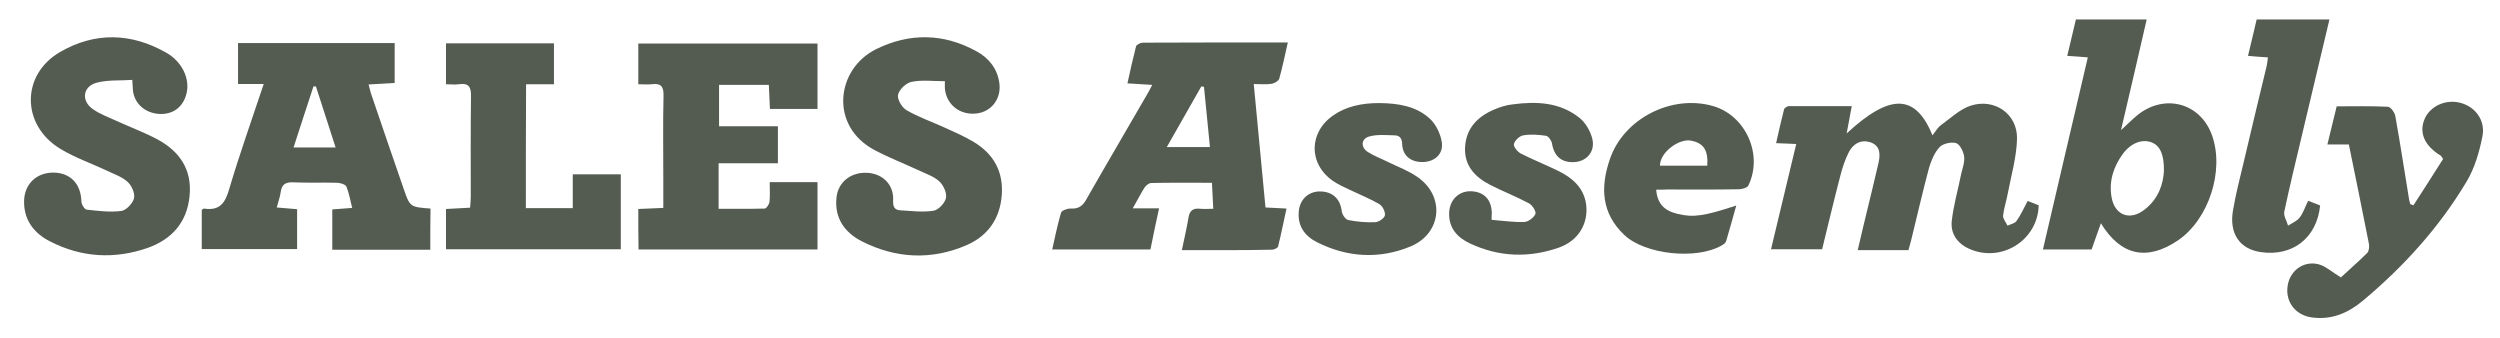 <svg width="185" height="25" viewBox="0 0 185 25" fill="none" xmlns="http://www.w3.org/2000/svg">
<path d="M31.842 18.478C29.435 18.478 27.045 18.478 24.589 18.478C24.589 17.484 24.589 16.522 24.589 15.497C25.064 15.465 25.522 15.433 26.062 15.385C25.915 14.824 25.833 14.295 25.637 13.814C25.571 13.654 25.211 13.542 24.982 13.526C23.885 13.494 22.805 13.542 21.708 13.494C21.118 13.461 20.856 13.654 20.774 14.199C20.725 14.567 20.594 14.92 20.48 15.353C21.004 15.401 21.478 15.433 21.986 15.481C21.986 16.458 21.986 17.42 21.986 18.43C19.645 18.43 17.32 18.43 14.93 18.43C14.93 17.452 14.93 16.49 14.93 15.529C15.011 15.481 15.061 15.433 15.093 15.433C16.305 15.625 16.681 14.968 16.976 13.942C17.729 11.394 18.63 8.878 19.514 6.218C18.826 6.218 18.253 6.218 17.615 6.218C17.615 5.16 17.615 4.215 17.615 3.189C21.462 3.189 25.309 3.189 29.206 3.189C29.206 4.151 29.206 5.096 29.206 6.138C28.584 6.17 27.978 6.202 27.274 6.25C27.372 6.587 27.421 6.859 27.52 7.115C28.289 9.391 29.075 11.667 29.861 13.942C30.335 15.32 30.335 15.32 31.858 15.433C31.842 16.442 31.842 17.42 31.842 18.478ZM24.835 10.913C24.327 9.327 23.852 7.853 23.378 6.394C23.312 6.394 23.263 6.394 23.197 6.394C22.706 7.869 22.232 9.359 21.724 10.913C22.772 10.913 23.721 10.913 24.835 10.913Z" fill="#545C52"/>
<path d="M87.457 18.51C87.637 17.66 87.817 16.891 87.948 16.106C88.03 15.577 88.292 15.385 88.832 15.449C89.111 15.481 89.422 15.449 89.782 15.449C89.749 14.76 89.716 14.183 89.684 13.526C88.128 13.526 86.671 13.51 85.198 13.542C85.034 13.542 84.805 13.718 84.707 13.862C84.412 14.327 84.166 14.824 83.823 15.417C84.543 15.417 85.1 15.417 85.771 15.417C85.542 16.49 85.329 17.452 85.132 18.462C82.726 18.462 80.352 18.462 77.863 18.462C78.076 17.516 78.256 16.619 78.518 15.737C78.567 15.577 78.993 15.417 79.239 15.433C79.811 15.465 80.123 15.24 80.385 14.76C81.874 12.147 83.397 9.567 84.903 6.955C85.018 6.779 85.1 6.587 85.263 6.282C84.641 6.25 84.101 6.202 83.43 6.17C83.642 5.208 83.839 4.311 84.068 3.429C84.101 3.301 84.396 3.157 84.576 3.157C88.112 3.141 91.665 3.141 95.299 3.141C95.086 4.087 94.906 4.968 94.661 5.833C94.612 5.994 94.3 6.17 94.088 6.202C93.695 6.266 93.285 6.218 92.778 6.218C93.073 9.327 93.351 12.324 93.646 15.352C94.153 15.385 94.612 15.401 95.201 15.433C94.988 16.394 94.808 17.324 94.579 18.237C94.546 18.349 94.3 18.477 94.137 18.477C91.927 18.526 89.716 18.51 87.457 18.51ZM89.094 6.426C89.029 6.41 88.963 6.41 88.898 6.394C88.063 7.869 87.212 9.359 86.344 10.881C87.506 10.881 88.489 10.881 89.536 10.881C89.389 9.343 89.242 7.885 89.094 6.426Z" fill="#545C52"/>
<path d="M47.234 15.465C47.873 15.433 48.429 15.417 49.084 15.385C49.084 14.583 49.084 13.846 49.084 13.093C49.084 11.09 49.052 9.087 49.101 7.083C49.117 6.426 48.921 6.138 48.233 6.234C47.922 6.266 47.595 6.234 47.234 6.234C47.234 5.176 47.234 4.215 47.234 3.221C51.655 3.221 56.059 3.221 60.495 3.221C60.495 4.84 60.495 6.426 60.495 8.061C59.317 8.061 58.187 8.061 56.975 8.061C56.943 7.484 56.926 6.907 56.894 6.282C55.649 6.282 54.471 6.282 53.21 6.282C53.21 7.26 53.21 8.253 53.21 9.343C54.634 9.343 56.075 9.343 57.565 9.343C57.565 10.289 57.565 11.154 57.565 12.083C56.108 12.083 54.667 12.083 53.177 12.083C53.177 13.221 53.177 14.263 53.177 15.449C54.323 15.449 55.453 15.465 56.583 15.433C56.714 15.433 56.91 15.128 56.943 14.952C56.992 14.487 56.959 14.006 56.959 13.478C58.171 13.478 59.3 13.478 60.495 13.478C60.495 15.128 60.495 16.779 60.495 18.462C56.091 18.462 51.688 18.462 47.251 18.462C47.234 17.468 47.234 16.523 47.234 15.465Z" fill="#545C52"/>
<path d="M150.046 14.872C150.341 14.984 150.603 15.096 150.864 15.192C150.799 17.805 148.065 19.487 145.691 18.398C144.791 17.981 144.332 17.244 144.43 16.346C144.561 15.192 144.889 14.055 145.118 12.917C145.216 12.468 145.396 12.019 145.347 11.587C145.298 11.218 145.036 10.689 144.758 10.593C144.414 10.481 143.776 10.625 143.53 10.882C143.153 11.298 142.908 11.875 142.744 12.436C142.269 14.215 141.86 16.01 141.418 17.805C141.369 18.029 141.287 18.253 141.222 18.51C139.994 18.51 138.799 18.51 137.472 18.51C137.685 17.628 137.865 16.795 138.078 15.946C138.389 14.648 138.717 13.349 139.011 12.051C139.142 11.442 139.159 10.817 138.455 10.545C137.734 10.289 137.145 10.625 136.818 11.25C136.539 11.795 136.343 12.388 136.195 12.965C135.721 14.776 135.295 16.587 134.837 18.446C133.609 18.446 132.397 18.446 131.055 18.446C131.677 15.865 132.283 13.301 132.921 10.657C132.414 10.641 131.988 10.609 131.431 10.593C131.628 9.728 131.808 8.91 132.021 8.093C132.053 7.981 132.266 7.853 132.381 7.853C133.903 7.853 135.426 7.853 137.03 7.853C136.899 8.558 136.785 9.167 136.654 9.872C139.879 6.891 141.745 6.939 143.006 10.016C143.219 9.744 143.383 9.439 143.628 9.263C144.332 8.75 145.02 8.093 145.822 7.821C147.59 7.244 149.293 8.43 149.26 10.257C149.227 11.651 148.818 13.029 148.556 14.407C148.458 14.936 148.278 15.449 148.229 15.962C148.212 16.202 148.441 16.442 148.556 16.699C148.785 16.587 149.096 16.538 149.227 16.346C149.522 15.93 149.751 15.433 150.046 14.872Z" fill="#545C52"/>
<path d="M9.788 5.913C8.888 5.978 7.971 5.897 7.152 6.122C6.121 6.394 5.99 7.468 6.874 8.077C7.398 8.446 8.02 8.67 8.609 8.942C9.592 9.391 10.623 9.776 11.572 10.273C13.292 11.17 14.225 12.548 14.028 14.503C13.848 16.426 12.735 17.708 10.918 18.349C8.462 19.199 6.023 19.055 3.714 17.869C2.503 17.26 1.75 16.266 1.782 14.856C1.815 13.606 2.715 12.756 3.976 12.773C5.22 12.789 5.99 13.622 6.023 14.904C6.023 15.112 6.252 15.497 6.415 15.513C7.267 15.609 8.134 15.721 8.986 15.609C9.346 15.561 9.837 15.032 9.919 14.664C10.001 14.295 9.739 13.718 9.428 13.446C9.002 13.061 8.396 12.869 7.873 12.612C6.743 12.083 5.548 11.667 4.484 11.026C1.569 9.279 1.537 5.529 4.451 3.846C7.021 2.356 9.706 2.42 12.293 3.894C13.488 4.567 14.045 5.817 13.816 6.859C13.586 7.901 12.817 8.494 11.769 8.43C10.738 8.365 9.952 7.676 9.837 6.699C9.821 6.506 9.821 6.314 9.788 5.913Z" fill="#545C52"/>
<path d="M69.923 6.01C69.039 6.01 68.221 5.897 67.451 6.058C67.042 6.138 66.534 6.635 66.452 7.019C66.387 7.356 66.747 7.965 67.091 8.157C67.942 8.654 68.908 8.99 69.825 9.407C70.562 9.744 71.315 10.064 72.019 10.481C73.525 11.378 74.262 12.692 74.131 14.439C74 16.17 73.116 17.452 71.528 18.141C68.941 19.263 66.305 19.135 63.8 17.869C62.49 17.212 61.737 16.122 61.901 14.615C62.016 13.477 62.965 12.724 64.177 12.788C65.339 12.852 66.158 13.686 66.092 14.84C66.076 15.272 66.174 15.529 66.6 15.561C67.435 15.609 68.286 15.721 69.088 15.593C69.448 15.529 69.94 15.016 70.005 14.631C70.071 14.263 69.809 13.686 69.498 13.413C69.072 13.029 68.466 12.836 67.926 12.58C66.862 12.083 65.781 11.667 64.75 11.122C61.361 9.359 61.852 5.112 64.832 3.638C67.304 2.42 69.825 2.452 72.264 3.798C73.181 4.295 73.803 5.08 73.951 6.138C74.114 7.292 73.378 8.269 72.264 8.397C71.053 8.542 70.038 7.756 69.923 6.57C69.907 6.458 69.923 6.33 69.923 6.01Z" fill="#545C52"/>
<path d="M153.615 1.442C155.351 1.442 157.037 1.442 158.854 1.442C158.232 4.167 157.61 6.827 156.955 9.631C157.446 9.183 157.806 8.814 158.199 8.494C160.213 6.907 162.832 7.628 163.684 10C164.633 12.628 163.438 16.266 161.146 17.804C158.87 19.327 156.939 18.926 155.465 16.522C155.22 17.212 155.007 17.82 154.778 18.462C153.615 18.462 152.453 18.462 151.176 18.462C151.732 16.074 152.289 13.718 152.829 11.378C153.386 9.022 153.926 6.667 154.499 4.247C153.959 4.199 153.517 4.167 152.977 4.135C153.19 3.205 153.402 2.34 153.615 1.442ZM160.131 12.644C160.147 11.394 159.82 10.753 159.198 10.529C158.494 10.272 157.675 10.593 157.086 11.394C156.398 12.34 156.055 13.397 156.251 14.567C156.48 15.961 157.659 16.378 158.756 15.465C159.738 14.679 160.082 13.606 160.131 12.644Z" fill="#545C52"/>
<path d="M38.914 15.401C40.109 15.401 41.222 15.401 42.385 15.401C42.385 14.551 42.385 13.766 42.385 12.901C43.596 12.901 44.759 12.901 45.938 12.901C45.938 14.76 45.938 16.57 45.938 18.445C41.632 18.445 37.342 18.445 33.004 18.445C33.004 17.484 33.004 16.522 33.004 15.465C33.593 15.433 34.15 15.401 34.788 15.368C34.805 15.08 34.837 14.84 34.837 14.583C34.837 12.099 34.821 9.615 34.854 7.131C34.87 6.442 34.69 6.122 33.953 6.234C33.659 6.282 33.364 6.234 33.004 6.234C33.004 5.192 33.004 4.215 33.004 3.205C35.656 3.205 38.292 3.205 40.993 3.205C40.993 4.183 40.993 5.144 40.993 6.234C40.306 6.234 39.651 6.234 38.93 6.234C38.914 9.327 38.914 12.34 38.914 15.401Z" fill="#545C52"/>
<path d="M178.595 15.192C179.348 14.039 180.085 12.869 180.789 11.763C180.658 11.587 180.642 11.523 180.593 11.506C179.397 10.769 178.988 9.808 179.43 8.782C179.839 7.853 180.969 7.34 182.017 7.596C183.147 7.869 183.932 8.878 183.703 10.08C183.474 11.234 183.13 12.436 182.524 13.445C180.511 16.811 177.891 19.712 174.862 22.244C173.798 23.141 172.57 23.686 171.113 23.494C169.885 23.349 169.116 22.356 169.28 21.186C169.427 20.064 170.426 19.279 171.555 19.551C172.079 19.68 172.538 20.112 173.225 20.529C173.766 20.016 174.502 19.391 175.174 18.718C175.304 18.59 175.337 18.269 175.304 18.061C174.83 15.625 174.322 13.189 173.815 10.689C173.323 10.689 172.849 10.689 172.227 10.689C172.472 9.696 172.685 8.814 172.914 7.869C174.208 7.869 175.452 7.837 176.712 7.901C176.909 7.917 177.204 8.317 177.253 8.59C177.629 10.673 177.94 12.756 178.284 14.824C178.301 14.92 178.35 15.016 178.366 15.112C178.448 15.128 178.513 15.16 178.595 15.192Z" fill="#545C52"/>
<path d="M122.558 14.038C122.639 15.048 123.131 15.593 124.162 15.833C125.308 16.106 126.11 15.993 128.484 15.208C128.222 16.138 127.993 16.987 127.731 17.852C127.698 17.981 127.534 18.093 127.387 18.173C125.537 19.231 121.739 18.846 120.2 17.388C118.497 15.785 118.415 13.846 119.136 11.763C120.151 8.782 123.704 6.955 126.781 7.853C129.188 8.558 130.481 11.442 129.384 13.718C129.303 13.894 128.91 14.006 128.664 14.006C126.896 14.038 125.128 14.022 123.343 14.022C123.114 14.038 122.836 14.038 122.558 14.038ZM126.339 12.26C126.421 11.074 126.028 10.561 125.095 10.401C124.26 10.256 122.836 11.25 122.836 12.26C123.982 12.26 125.144 12.26 126.339 12.26Z" fill="#545C52"/>
<path d="M102.109 7.628C103.468 7.644 104.81 7.853 105.825 8.798C106.267 9.215 106.595 9.904 106.693 10.513C106.824 11.378 106.202 11.939 105.367 11.987C104.45 12.035 103.795 11.555 103.762 10.673C103.746 10.192 103.549 10.016 103.173 10.016C102.567 10 101.912 9.936 101.339 10.096C100.717 10.256 100.668 10.898 101.225 11.25C101.699 11.555 102.24 11.747 102.747 12.003C103.468 12.356 104.253 12.644 104.908 13.109C106.938 14.519 106.693 17.244 104.417 18.221C102.092 19.199 99.718 19.055 97.475 17.933C96.542 17.468 95.986 16.699 96.117 15.577C96.215 14.728 96.853 14.151 97.705 14.167C98.638 14.183 99.195 14.744 99.293 15.657C99.326 15.881 99.571 16.25 99.767 16.282C100.422 16.41 101.11 16.474 101.781 16.442C102.043 16.426 102.452 16.138 102.485 15.93C102.518 15.657 102.305 15.24 102.06 15.096C101.356 14.695 100.602 14.391 99.866 14.039C99.457 13.846 99.031 13.654 98.654 13.398C96.804 12.131 96.837 9.76 98.703 8.51C99.555 7.917 100.717 7.612 102.109 7.628Z" fill="#545C52"/>
<path d="M110.379 16.266C111.198 16.33 112 16.458 112.802 16.426C113.097 16.41 113.506 16.106 113.621 15.833C113.686 15.641 113.391 15.176 113.146 15.048C112.213 14.551 111.23 14.167 110.281 13.686C109.151 13.109 108.349 12.26 108.414 10.913C108.48 9.535 109.298 8.654 110.526 8.125C110.968 7.933 111.443 7.772 111.934 7.724C113.702 7.484 115.454 7.564 116.895 8.734C117.337 9.087 117.681 9.695 117.828 10.256C118.057 11.17 117.468 11.891 116.6 11.987C115.602 12.083 115.012 11.602 114.848 10.625C114.816 10.401 114.586 10.08 114.406 10.048C113.85 9.968 113.277 9.92 112.72 10.016C112.442 10.064 112.098 10.385 112.032 10.657C111.983 10.849 112.294 11.234 112.54 11.362C113.457 11.827 114.423 12.211 115.34 12.66C116.371 13.173 117.19 13.894 117.37 15.096C117.566 16.522 116.813 17.805 115.372 18.317C113.146 19.102 110.919 19.022 108.775 18.013C107.841 17.58 107.203 16.875 107.236 15.753C107.268 14.808 107.923 14.151 108.807 14.151C109.806 14.167 110.379 14.76 110.395 15.785C110.379 15.897 110.379 15.994 110.379 16.266Z" fill="#545C52"/>
<path d="M167.827 4.247C167.319 4.215 166.877 4.183 166.353 4.135C166.582 3.205 166.779 2.34 166.992 1.442C168.793 1.442 170.561 1.442 172.378 1.442C171.674 4.375 171.003 7.244 170.315 10.128C169.873 11.971 169.431 13.814 169.038 15.657C168.973 15.977 169.218 16.346 169.317 16.699C169.611 16.506 169.971 16.362 170.168 16.106C170.446 15.753 170.577 15.304 170.806 14.856C171.117 14.984 171.412 15.096 171.69 15.208C171.445 17.612 169.644 19.006 167.286 18.654C165.747 18.429 164.945 17.292 165.24 15.577C165.453 14.311 165.78 13.077 166.075 11.827C166.615 9.519 167.172 7.211 167.728 4.904C167.778 4.711 167.794 4.503 167.827 4.247Z" fill="#545C52"/>
</svg>
